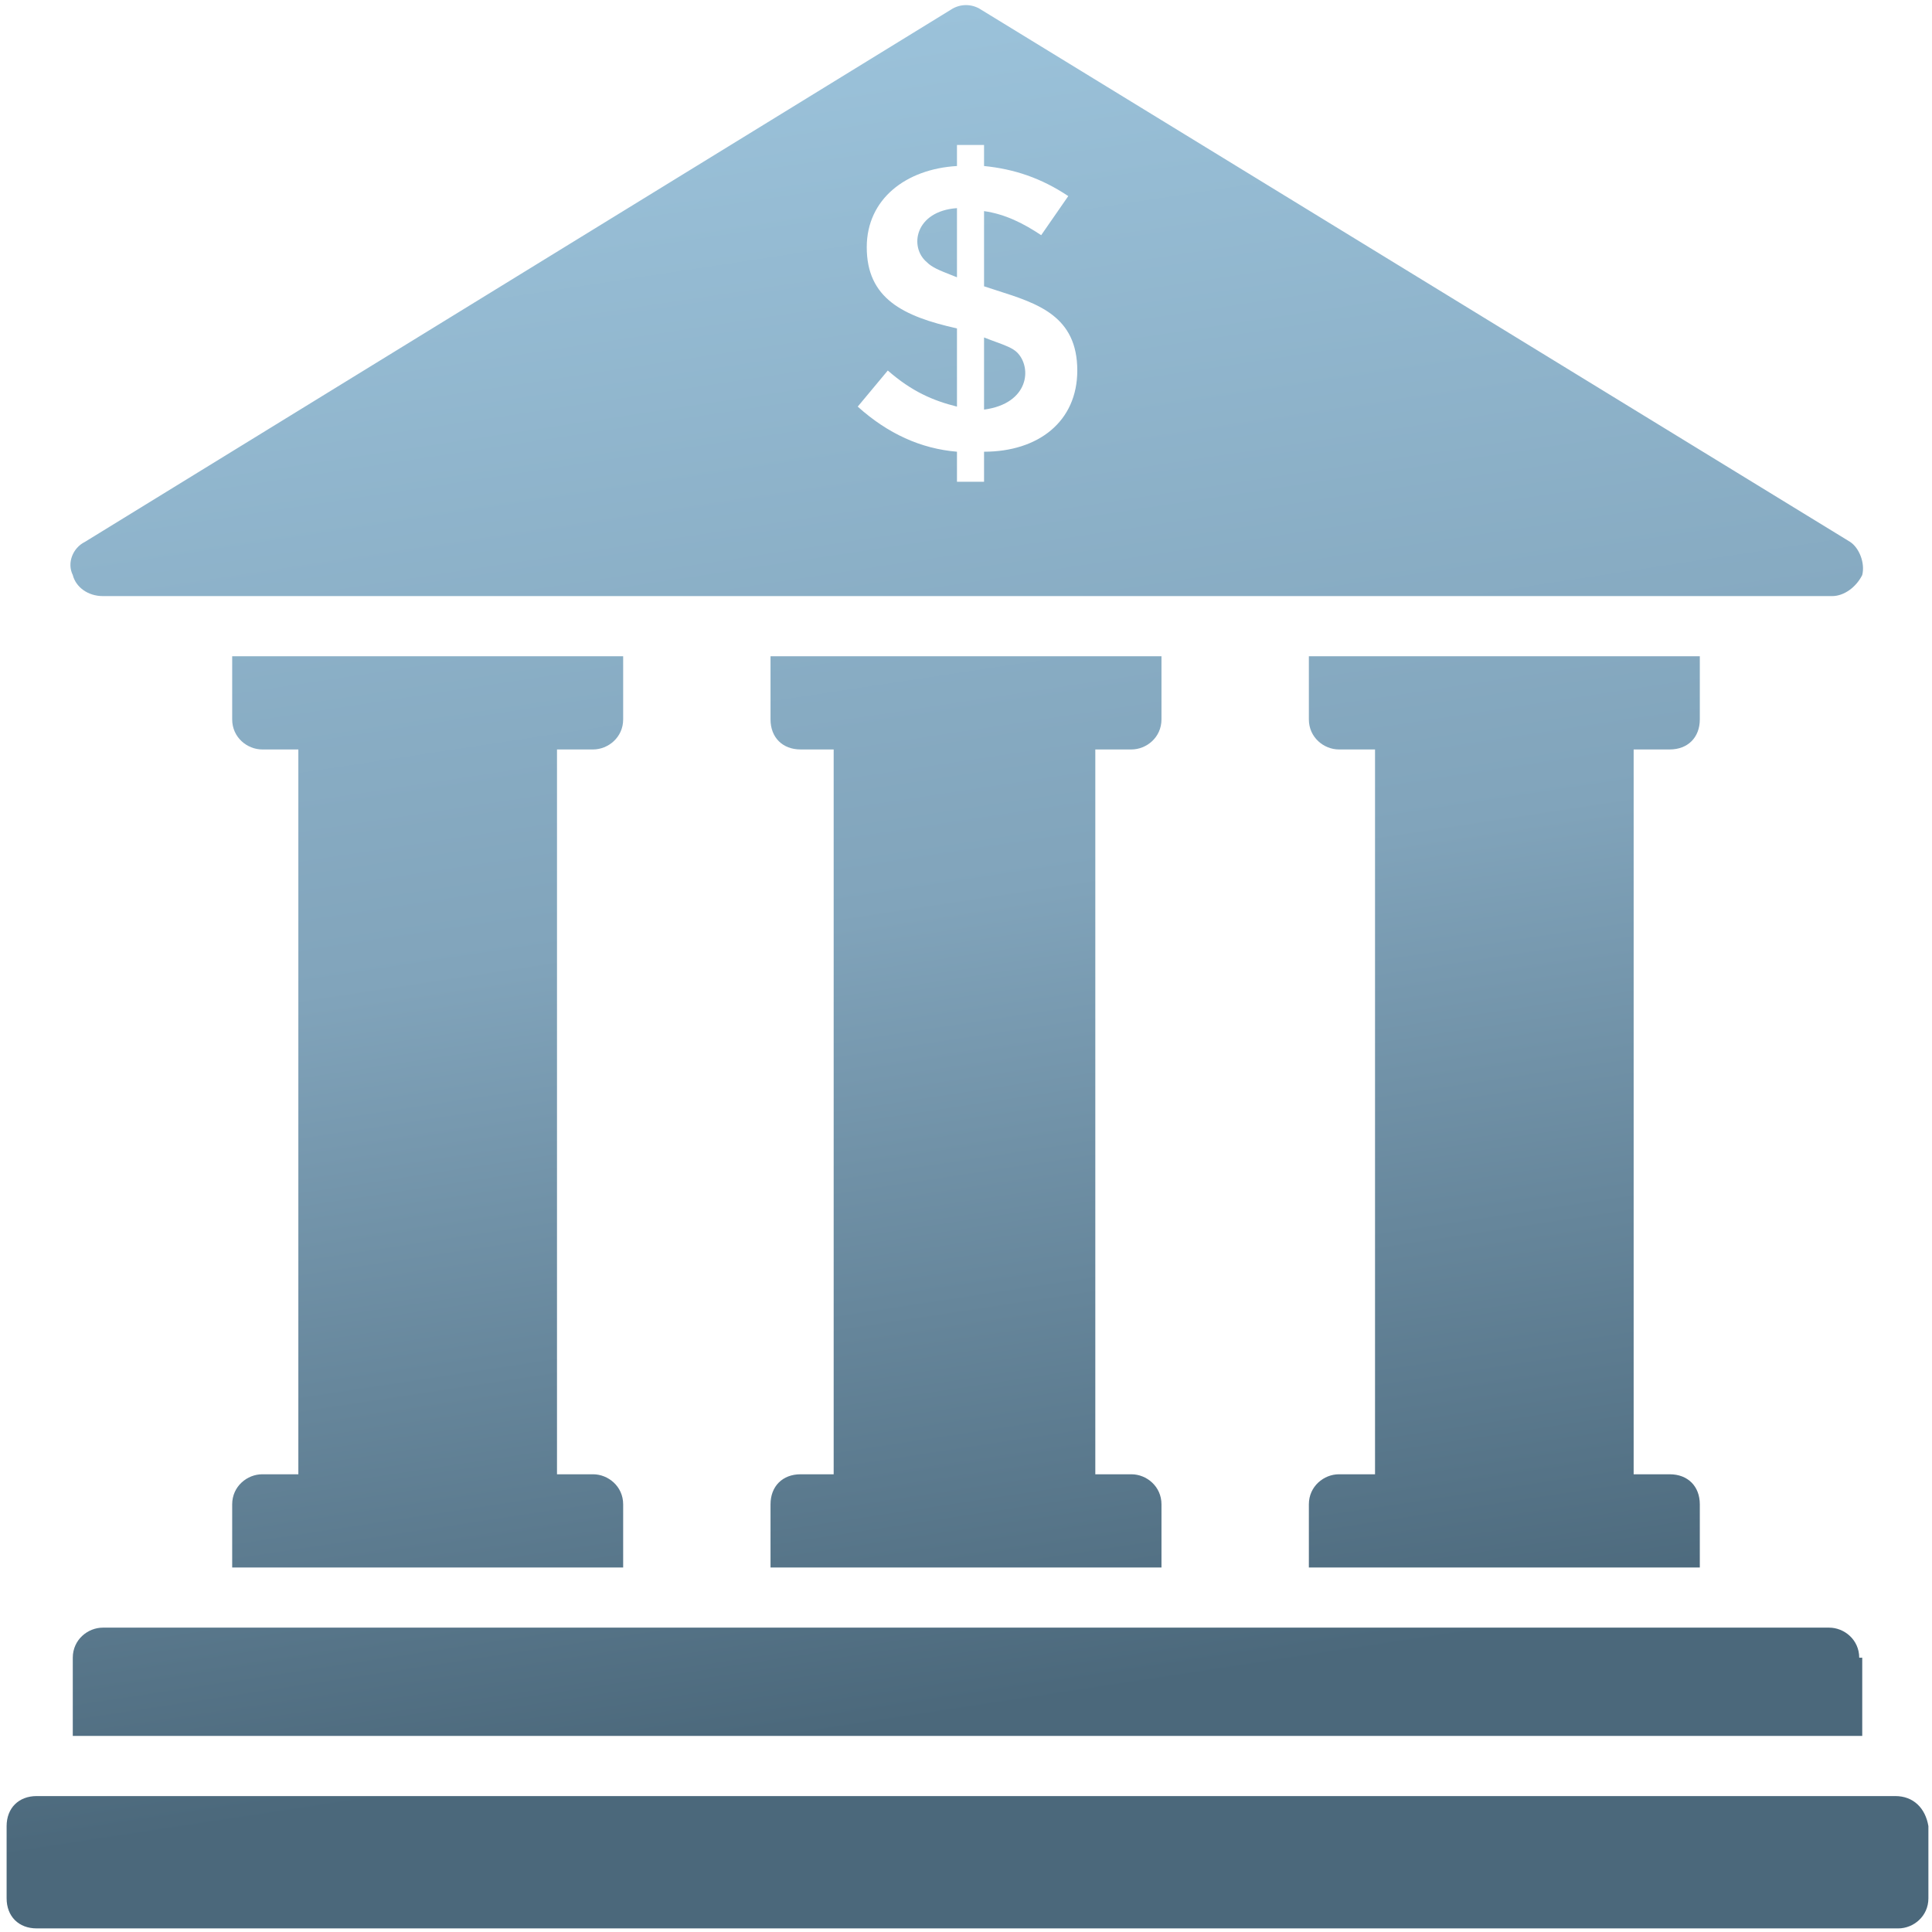 <svg xmlns="http://www.w3.org/2000/svg" fill="none" viewBox="0 0 73 73" height="73" width="73">
<path fill="url(#paint0_linear_12_15)" d="M3.886 22.523H69.227C69.682 22.523 70.136 22.182 70.364 21.727C70.477 21.273 70.25 20.704 69.909 20.477L37.068 0.364C36.727 0.136 36.273 0.136 35.932 0.364L3.205 20.477C2.75 20.704 2.523 21.273 2.75 21.727C2.864 22.182 3.318 22.523 3.886 22.523ZM32.75 9.341C32.75 7.523 34.227 6.386 36.159 6.273V5.477H37.182V6.273C38.318 6.386 39.341 6.727 40.364 7.409L39.341 8.886C38.659 8.432 37.977 8.091 37.182 7.977V10.818C37.344 10.872 37.506 10.924 37.669 10.976L37.669 10.976L37.669 10.976L37.669 10.976L37.669 10.976L37.669 10.976C39.215 11.469 40.705 11.943 40.705 14C40.705 15.932 39.227 17.068 37.182 17.068V18.204H36.159V17.068C34.795 16.954 33.545 16.386 32.409 15.364L33.545 14C34.455 14.795 35.25 15.136 36.159 15.364V12.409C34.114 11.954 32.75 11.273 32.75 9.341ZM35.023 9.909C34.341 9.341 34.568 7.977 36.159 7.864V10.477C36.084 10.447 36.014 10.419 35.947 10.393C35.503 10.218 35.22 10.107 35.023 9.909ZM37.612 12.913C37.977 13.046 38.265 13.152 38.432 13.318C39 13.886 38.886 15.25 37.182 15.477V12.75C37.334 12.811 37.478 12.864 37.612 12.913ZM23.546 27.182C23.546 27.864 22.977 28.318 22.409 28.318H21.046V55.705H22.409C22.977 55.705 23.546 56.159 23.546 56.841V59.227H8.773V56.841C8.773 56.159 9.341 55.705 9.909 55.705H11.273V28.318H9.909C9.341 28.318 8.773 27.864 8.773 27.182V24.796H23.546V27.182ZM42.75 28.318C43.318 28.318 43.886 27.864 43.886 27.182V24.796H29.114V27.182C29.114 27.864 29.568 28.318 30.25 28.318H31.5V55.705H30.25C29.568 55.705 29.114 56.159 29.114 56.841V59.227H43.886V56.841C43.886 56.159 43.318 55.705 42.75 55.705H41.386V28.318H42.75ZM64.227 27.182C64.227 27.864 63.773 28.318 63.091 28.318H61.727V55.705H63.091C63.773 55.705 64.227 56.159 64.227 56.841V59.227H49.455V56.841C49.455 56.159 50.023 55.705 50.591 55.705H51.955V28.318H50.591C50.023 28.318 49.455 27.864 49.455 27.182V24.796H64.227V27.182ZM70.25 62.636C70.25 61.955 69.682 61.5 69.114 61.5H3.886C3.318 61.5 2.75 61.955 2.75 62.636V65.591H70.364V62.636H70.25ZM1.386 67.864H71.614C72.296 67.864 72.75 68.318 72.864 69V71.727C72.864 72.409 72.296 72.864 71.727 72.864H1.386C0.705 72.864 0.25 72.409 0.25 71.727V69C0.25 68.318 0.705 67.864 1.386 67.864Z" clip-rule="evenodd" fill-rule="evenodd"></path>
<defs>
<linearGradient gradientUnits="userSpaceOnUse" y2="63.286" x2="46.143" y1="0.193" x1="36.557" id="paint0_linear_12_15">
<stop stop-color="#9BC2DA"></stop>
<stop stop-color="#81A4BB" offset="0.52"></stop>
<stop stop-color="#4B687B" offset="1"></stop>
</linearGradient>
</defs>
</svg>
